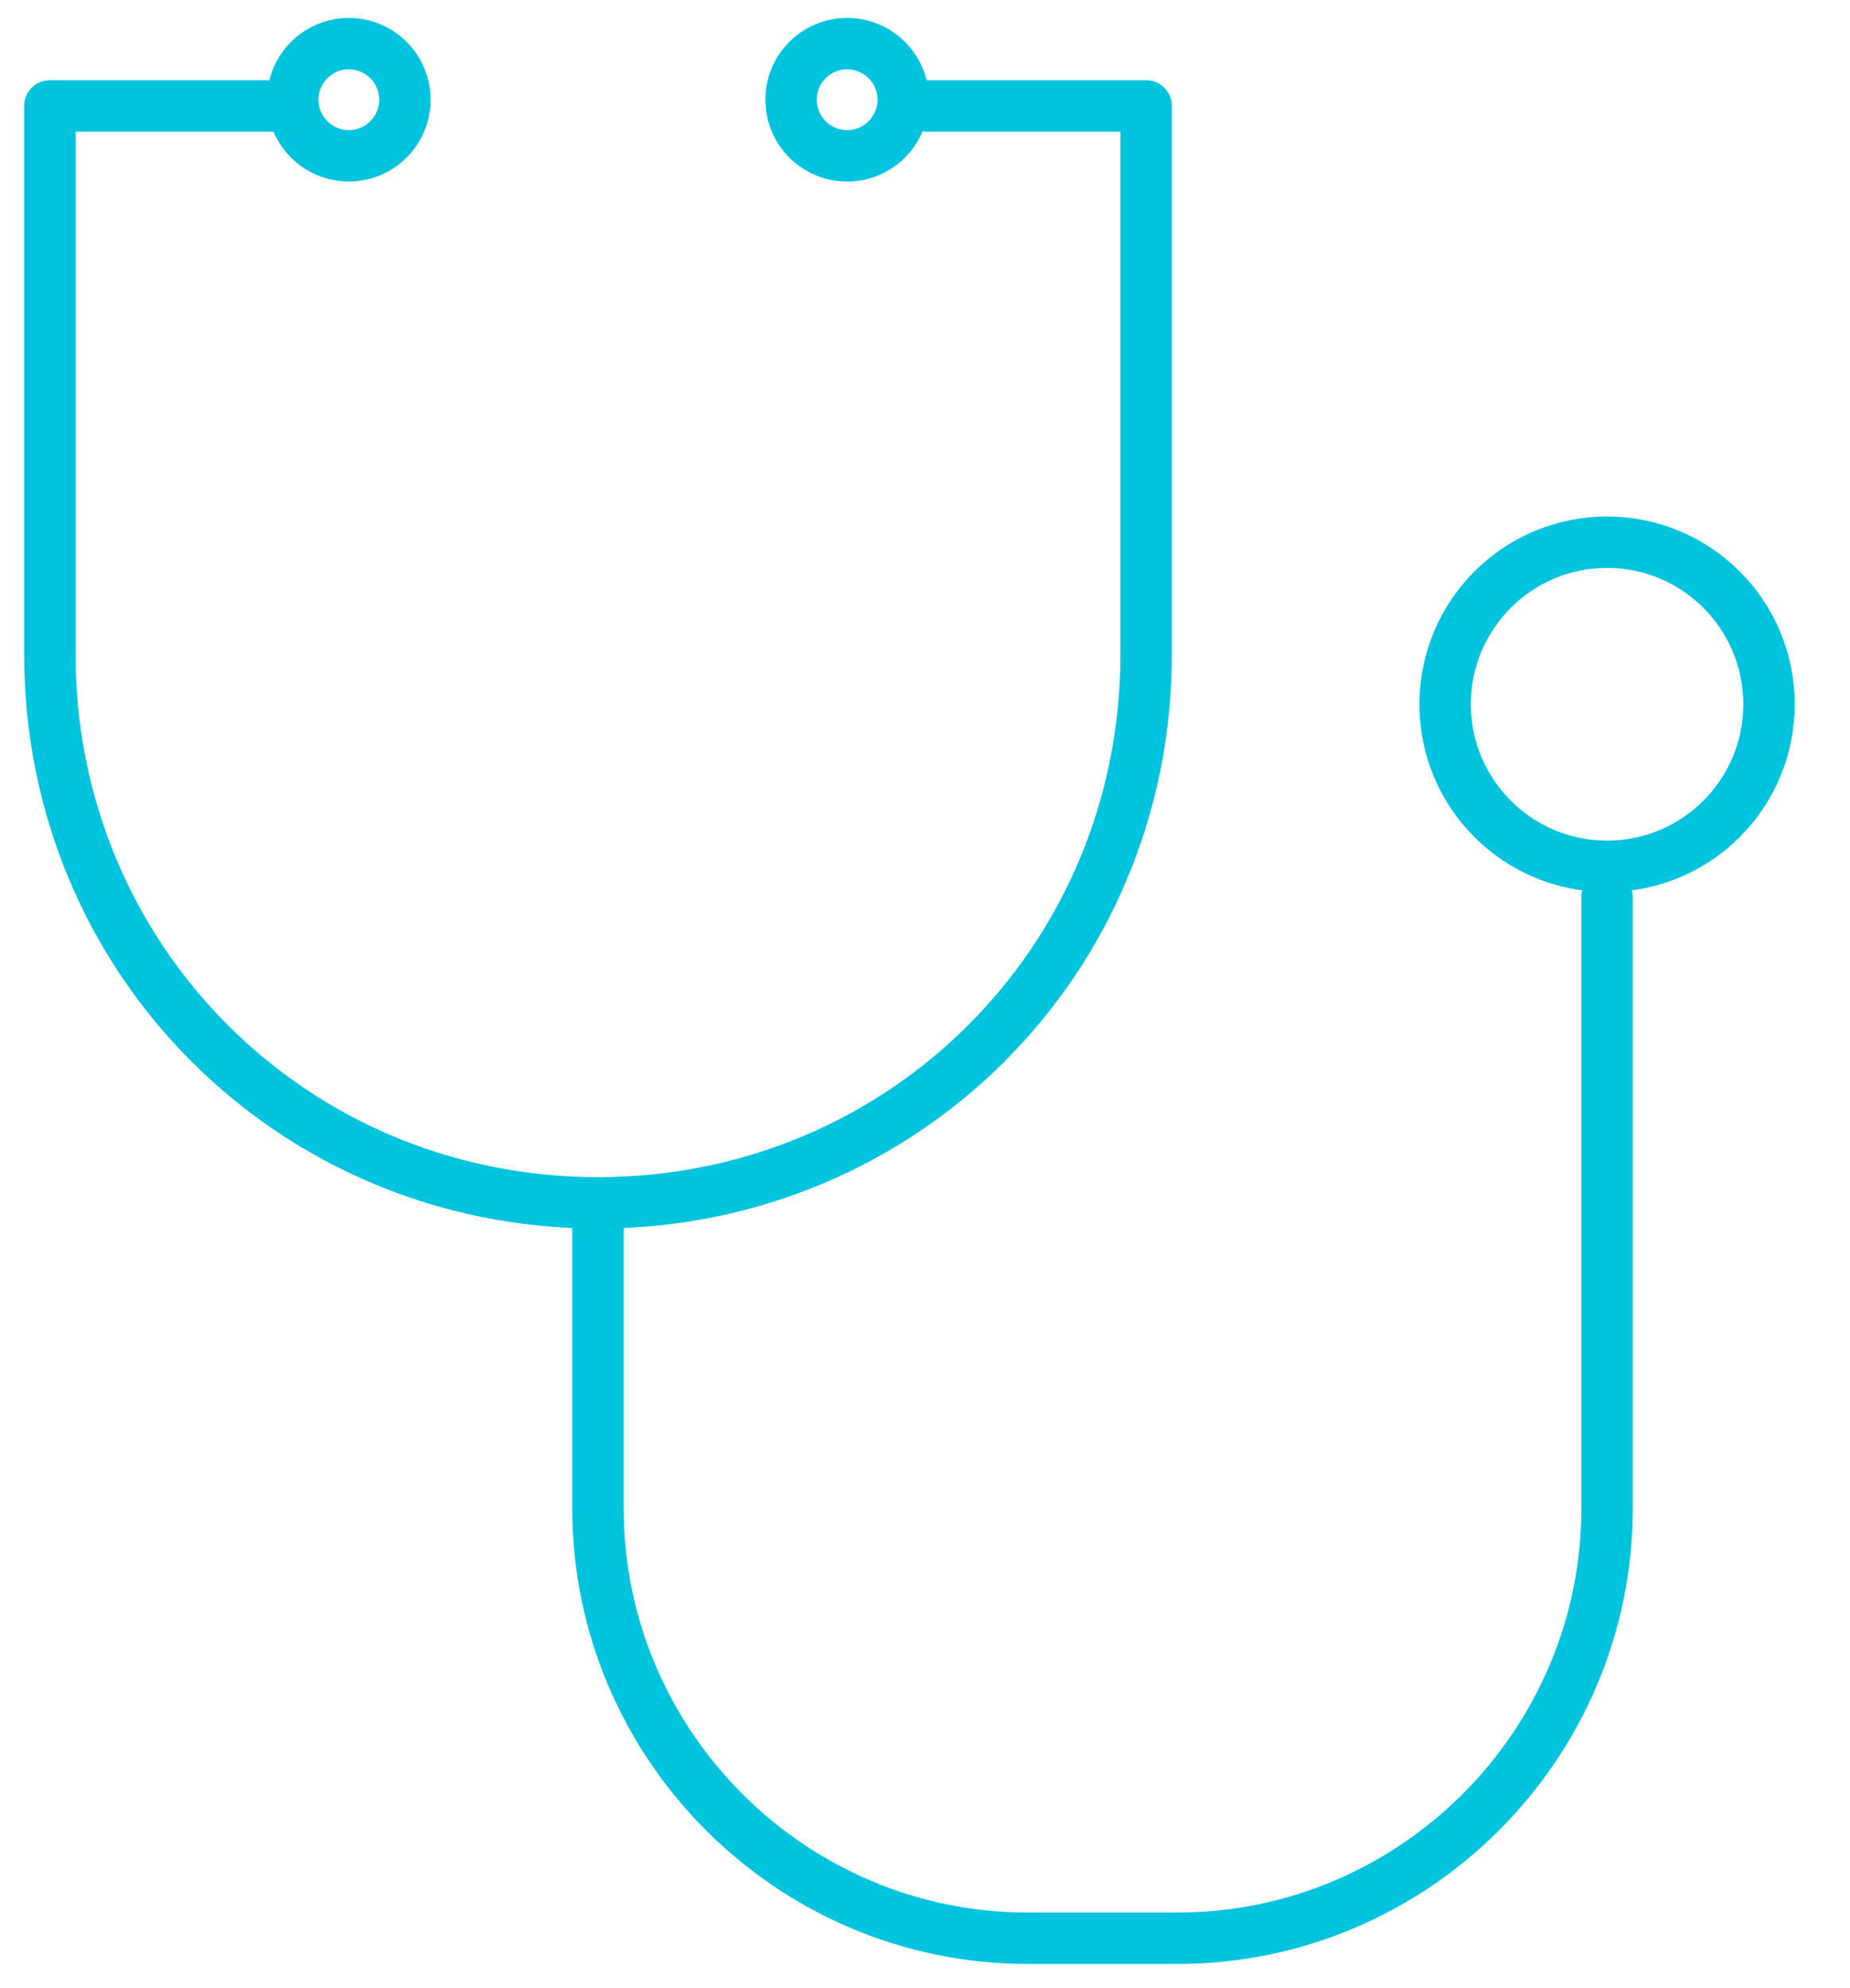 <svg width="54" height="58" viewBox="0 0 54 58" fill="none" xmlns="http://www.w3.org/2000/svg">
<path d="M27.091 3.091H33.455V19.091C33.455 28 26.364 35.091 17.455 35.091C8.546 35.091 1.455 28 1.455 19.091V3.091H8.182" stroke="#00C4DD" stroke-width="1.5" stroke-miterlimit="10" stroke-linecap="round" stroke-linejoin="round"/>
<path d="M46.909 26.182V44C46.909 50.909 41.273 56.545 34.364 56.545H30C23.091 56.545 17.454 50.909 17.454 44V35.091" stroke="#00C4DD" stroke-width="1.5" stroke-miterlimit="10" stroke-linecap="round" stroke-linejoin="round"/>
<path d="M46.909 25.273C49.52 25.273 51.636 23.156 51.636 20.546C51.636 17.935 49.52 15.818 46.909 15.818C44.298 15.818 42.182 17.935 42.182 20.546C42.182 23.156 44.298 25.273 46.909 25.273Z" stroke="#00C4DD" stroke-width="1.5" stroke-miterlimit="10" stroke-linecap="round" stroke-linejoin="round"/>
<path d="M10.182 4.546C11.085 4.546 11.818 3.813 11.818 2.909C11.818 2.006 11.085 1.273 10.182 1.273C9.278 1.273 8.545 2.006 8.545 2.909C8.545 3.813 9.278 4.546 10.182 4.546Z" stroke="#00C4DD" stroke-width="1.5" stroke-miterlimit="10" stroke-linecap="round" stroke-linejoin="round"/>
<path d="M24.727 4.546C25.631 4.546 26.364 3.813 26.364 2.909C26.364 2.006 25.631 1.273 24.727 1.273C23.823 1.273 23.091 2.006 23.091 2.909C23.091 3.813 23.823 4.546 24.727 4.546Z" stroke="#00C4DD" stroke-width="1.5" stroke-miterlimit="10" stroke-linecap="round" stroke-linejoin="round"/>
</svg>
